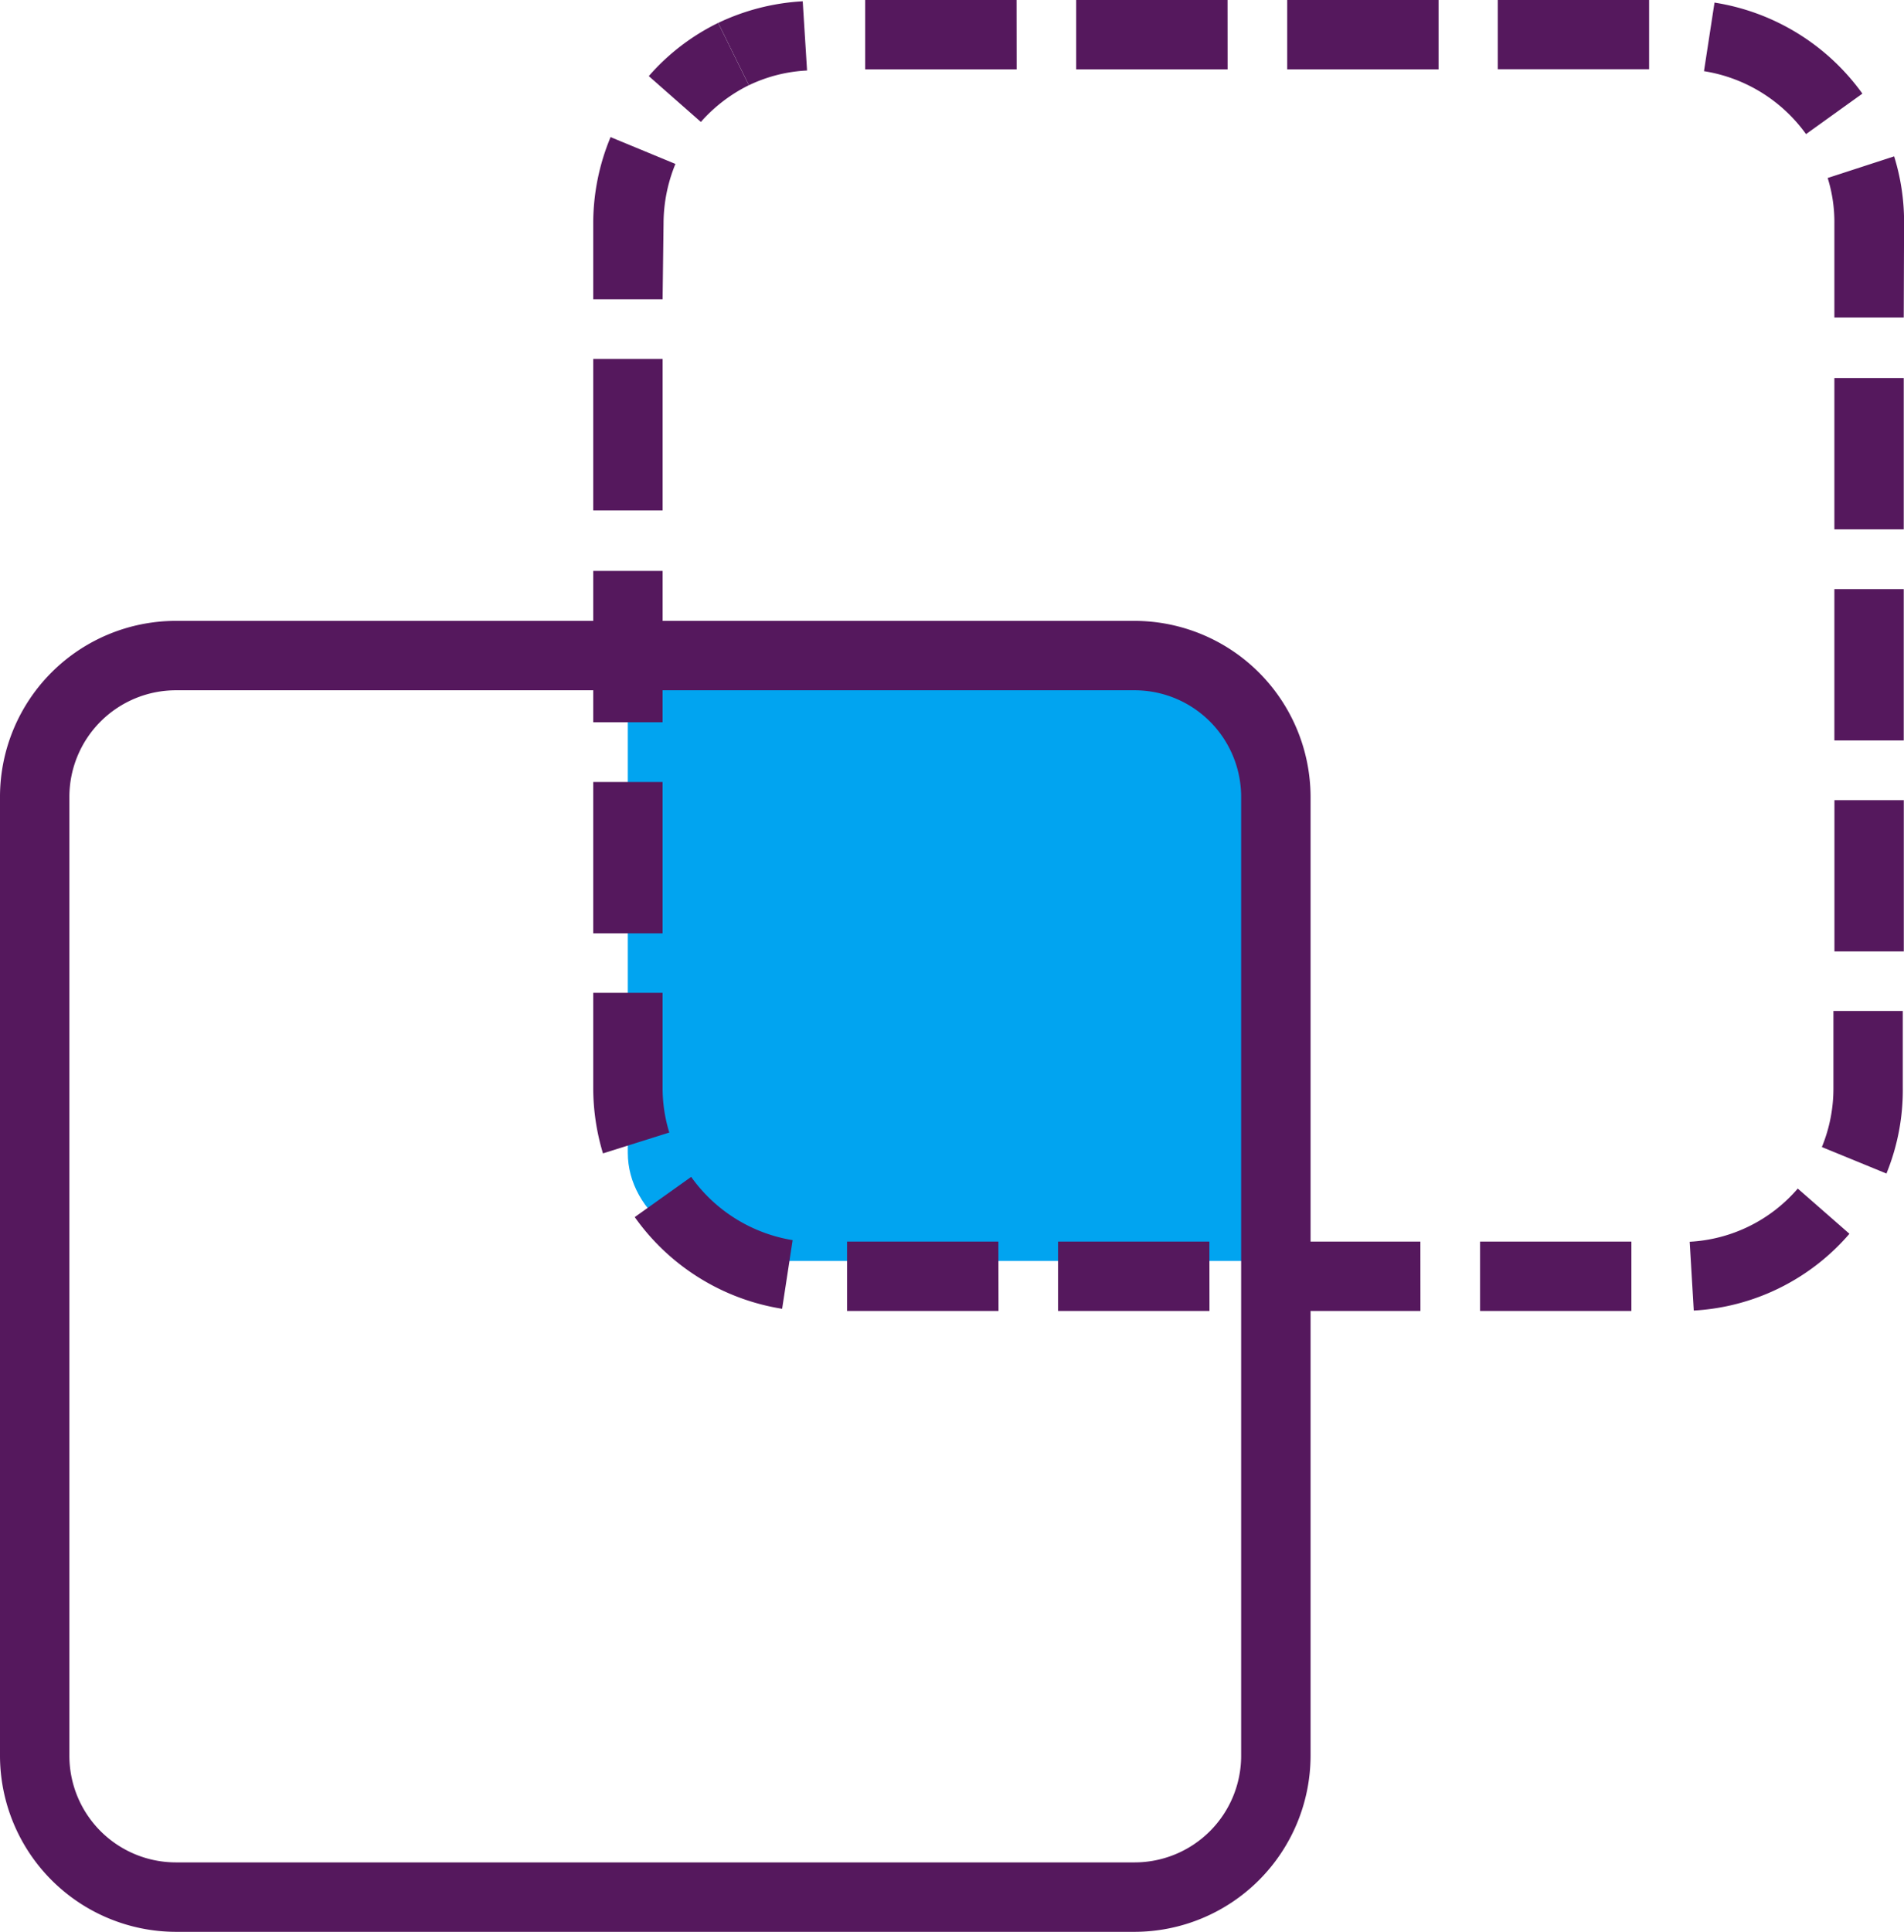 <svg xmlns="http://www.w3.org/2000/svg" width="65.885" height="66.827" viewBox="0 0 65.885 66.827">
  <g id="Layer_2" data-name="Layer 2" transform="translate(-24.28)">
    <g id="Layer_1" data-name="Layer 1" transform="translate(0)">
      <path id="Path_19907" data-name="Path 19907" d="M79.035,30.31H61.5V47.516c0,2.065,2.192,3.74,4.893,3.74H83.92V34.05C83.92,31.986,81.736,30.31,79.035,30.31Z" transform="translate(-15.496 -7.635)" fill="#01A4F0"/>
      <path id="Path_19908" data-name="Path 19908" d="M66.742,2.963,65.68.808A7.758,7.758,0,0,1,68.605.06l.15,2.394a5.237,5.237,0,0,0-2.012.509Z" transform="translate(-16.548 -0.015)" fill="#55185d"/>
      <path id="Path_19909" data-name="Path 19909" d="M95.824,45.35H90.587v-2.4h5.237Zm-7.3,0H83.285v-2.4h5.237Zm-7.3,0H75.984v-2.4h5.237Zm-7.3,0H68.683v-2.4h5.237Zm24.059,0-.142-2.394a5.3,5.3,0,0,0,3.74-1.84l1.788,1.564a7.668,7.668,0,0,1-5.386,2.656Zm-31.547-.075a7.75,7.75,0,0,1-5.1-3.172l1.953-1.391A5.371,5.371,0,0,0,66.8,42.9ZM104.659,40.6l-2.244-.92a5.327,5.327,0,0,0,.4-2.05V34.973h2.4v2.641a7.623,7.623,0,0,1-.561,2.97Zm-44.422-.7a7.825,7.825,0,0,1-.337-2.244V34.345h2.4v3.269a5.237,5.237,0,0,0,.232,1.564Zm45.013-6.987h-2.4V27.68h2.4ZM62.3,32.288H59.9V27.051h2.4Zm42.948-6.673h-2.4V20.378h2.4ZM62.3,24.986H59.9V19.75h2.4Zm42.948-6.673h-2.4V13.077h2.4ZM62.3,17.655H59.9V12.418h2.4Zm42.948-6.673h-2.4V7.735a5.11,5.11,0,0,0-.232-1.578l2.3-.748a7.646,7.646,0,0,1,.344,2.289ZM62.3,10.354H59.9V7.735a7.743,7.743,0,0,1,.6-2.992l2.244.928a5.439,5.439,0,0,0-.411,2.065Zm39.567-5.715a5.386,5.386,0,0,0-3.531-2.177L98.7.09a7.788,7.788,0,0,1,5.117,3.149ZM96.437,2.394H91.2V0h5.237ZM89.151,2.4H83.914V0h5.237Zm-7.3,0H76.612V0h5.237Zm-7.3,0H69.311V0h5.237Z" transform="translate(-15.092)" fill="#55185d"/>
      <path id="Path_19910" data-name="Path 19910" d="M64.273,4.486,62.47,2.9a7.6,7.6,0,0,1,2.4-1.84l1.062,2.155a5.409,5.409,0,0,0-1.661,1.272Z" transform="translate(-15.74 -0.267)" fill="#55185d"/>
      <path id="Path_19911" data-name="Path 19911" d="M71.72,74.06H38.542A6.1,6.1,0,0,1,32.46,67.97V34.792a6.089,6.089,0,0,1,6.082-6.082H71.72a6.1,6.1,0,0,1,6.09,6.082V67.97a6.1,6.1,0,0,1-6.09,6.09ZM38.542,31.111a3.688,3.688,0,0,0-3.681,3.681V67.97a3.688,3.688,0,0,0,3.681,3.688H71.72a3.688,3.688,0,0,0,3.688-3.688V34.792a3.688,3.688,0,0,0-3.688-3.681Z" transform="translate(-8.18 -7.232)" fill="#55185d"/>
    </g>
  </g>
</svg>
